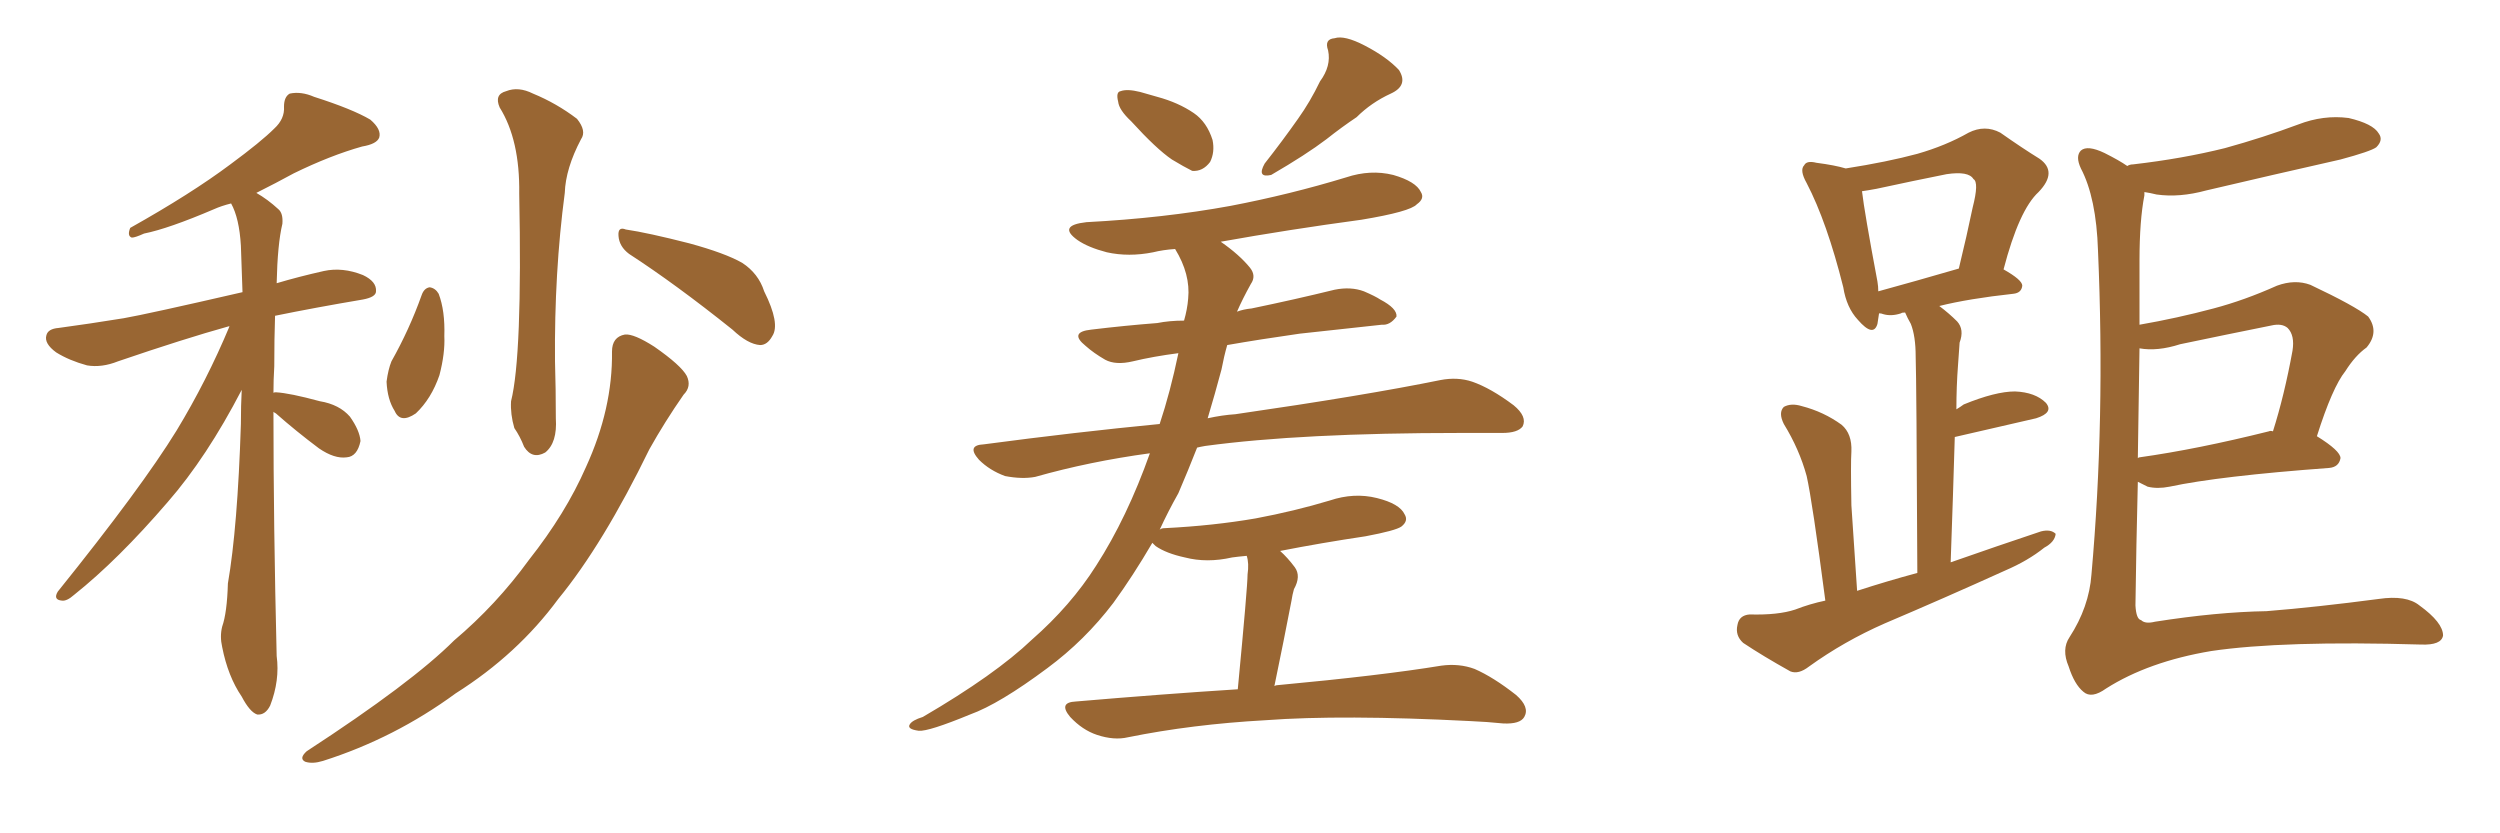 <svg xmlns="http://www.w3.org/2000/svg" xmlns:xlink="http://www.w3.org/1999/xlink" width="450" height="150"><path fill="#996633" padding="10" d="M49.22 74.12L49.22 74.12Q49.22 94.34 49.80 118.07L49.80 118.07Q50.39 122.46 48.63 127.00L48.63 127.00Q47.75 128.76 46.29 128.61L46.29 128.61Q44.97 128.17 43.51 125.39L43.51 125.39Q41.02 121.73 39.99 116.46L39.99 116.46Q39.55 114.55 39.99 112.79L39.99 112.79Q40.87 110.30 41.02 105.03L41.02 105.03Q42.77 94.92 43.36 76.32L43.36 76.32Q43.36 72.95 43.51 70.17L43.51 70.17Q37.21 82.32 30.18 90.38L30.18 90.38Q21.24 100.78 13.33 107.08L13.33 107.08Q12.01 108.25 11.13 108.11L11.13 108.11Q9.52 107.96 10.40 106.49L10.40 106.49Q25.49 87.74 31.79 77.49L31.79 77.49Q37.21 68.55 41.31 58.74L41.31 58.74Q41.16 58.74 41.16 58.74L41.16 58.74Q33.25 60.94 21.24 65.04L21.24 65.04Q18.31 66.21 15.67 65.77L15.67 65.77Q12.45 64.89 10.11 63.43L10.11 63.43Q7.91 61.82 8.35 60.35L8.35 60.35Q8.64 59.18 10.55 59.03L10.55 59.03Q15.97 58.30 22.27 57.28L22.27 57.28Q26.51 56.54 43.65 52.59L43.65 52.59Q43.51 47.90 43.36 44.24L43.36 44.24Q43.07 39.26 41.60 36.62L41.60 36.62Q39.84 37.06 38.53 37.65L38.53 37.65Q30.32 41.16 25.93 42.04L25.93 42.04Q24.32 42.77 23.73 42.77L23.73 42.77Q22.85 42.48 23.44 41.02L23.44 41.02Q34.42 34.86 41.46 29.59L41.46 29.59Q47.02 25.49 49.37 23.14L49.37 23.14Q51.27 21.39 51.12 19.19L51.12 19.19Q51.12 17.43 52.15 16.85L52.15 16.85Q54.20 16.41 56.54 17.43L56.54 17.43Q63.43 19.63 66.65 21.53L66.65 21.53Q68.70 23.29 68.26 24.76L68.26 24.76Q67.82 25.93 65.19 26.37L65.19 26.37Q59.47 27.98 52.88 31.20L52.88 31.20Q49.66 32.96 46.14 34.72L46.14 34.72Q48.19 35.89 50.10 37.65L50.10 37.65Q50.98 38.38 50.83 40.28L50.83 40.28Q49.95 43.95 49.80 50.98L49.80 50.98Q53.76 49.80 58.30 48.78L58.30 48.78Q61.67 48.05 65.33 49.51L65.33 49.51Q67.82 50.68 67.68 52.44L67.68 52.44Q67.68 53.47 65.33 53.91L65.33 53.91Q56.69 55.37 49.51 56.84L49.51 56.84Q49.37 60.94 49.37 65.92L49.37 65.92Q49.22 68.41 49.22 70.75L49.22 70.75Q49.22 70.61 49.66 70.61L49.66 70.61Q52.15 70.75 57.57 72.22L57.57 72.22Q61.08 72.80 62.99 75L62.99 75Q64.75 77.49 64.89 79.39L64.89 79.39Q64.31 82.18 62.40 82.32L62.40 82.32Q60.21 82.62 57.42 80.71L57.42 80.71Q53.32 77.64 49.66 74.41L49.66 74.41Q49.37 74.27 49.22 74.12ZM89.94 19.34L89.94 19.34Q88.92 16.99 91.11 16.41L91.11 16.41Q93.31 15.53 95.95 16.85L95.95 16.85Q100.20 18.60 103.86 21.39L103.86 21.39Q105.62 23.58 104.59 25.05L104.59 25.05Q101.81 30.32 101.66 34.72L101.66 34.72Q99.76 49.07 99.90 65.04L99.90 65.04Q100.05 70.02 100.05 75.29L100.05 75.29Q100.34 79.69 98.14 81.45L98.14 81.45Q95.80 82.76 94.34 80.42L94.34 80.42Q93.60 78.52 92.58 77.05L92.58 77.05Q91.85 74.56 91.99 72.22L91.99 72.22Q94.04 64.01 93.46 34.86L93.46 34.86Q93.60 25.20 89.94 19.34ZM110.16 63.28L110.16 63.28Q110.16 60.64 112.50 60.21L112.50 60.21Q114.11 60.06 117.77 62.40L117.77 62.40Q122.61 65.77 123.63 67.68L123.63 67.68Q124.51 69.58 123.05 71.04L123.05 71.04Q119.68 75.88 116.89 80.86L116.89 80.86Q108.54 98.00 100.49 107.81L100.49 107.81Q93.16 117.77 82.03 124.80L82.03 124.80Q71.04 132.86 58.15 136.96L58.15 136.96Q56.25 137.55 54.93 137.11L54.93 137.11Q53.76 136.52 55.22 135.21L55.22 135.21Q74.12 122.90 81.74 115.28L81.74 115.28Q89.36 108.84 95.21 100.78L95.21 100.78Q101.81 92.43 105.47 84.08L105.47 84.08Q110.30 73.54 110.16 63.28ZM113.23 45.70L113.23 45.70Q111.47 44.38 111.33 42.48L111.33 42.48Q111.18 40.72 112.65 41.31L112.65 41.31Q116.60 41.89 124.07 43.80L124.07 43.80Q130.52 45.56 133.59 47.31L133.59 47.31Q136.52 49.22 137.55 52.44L137.55 52.44Q140.48 58.30 139.01 60.50L139.01 60.50Q138.13 62.11 136.82 62.11L136.82 62.11Q134.62 61.96 131.84 59.33L131.84 59.33Q121.58 51.12 113.23 45.70ZM75.88 53.17L75.88 53.17L75.88 53.17Q76.32 51.86 77.34 51.71L77.34 51.71Q78.37 51.86 78.96 52.88L78.96 52.88Q80.13 55.96 79.98 60.50L79.98 60.50Q80.13 63.57 79.10 67.53L79.10 67.53Q77.64 71.78 74.85 74.41L74.85 74.41Q72.07 76.32 71.04 73.97L71.04 73.97Q69.73 71.92 69.58 68.70L69.58 68.70Q69.87 66.50 70.46 65.04L70.46 65.04Q73.68 59.33 75.88 53.17ZM203.61 21.83L203.61 21.83Q201.42 19.78 201.27 18.31L201.27 18.31Q200.83 16.55 201.71 16.41L201.71 16.41Q202.88 15.97 205.22 16.55L205.22 16.55Q206.84 16.99 208.30 17.43L208.30 17.43Q212.11 18.46 214.89 20.36L214.89 20.36Q217.24 21.97 218.26 25.20L218.26 25.20Q218.70 27.39 217.82 29.15L217.82 29.15Q216.50 30.91 214.60 30.76L214.60 30.76Q213.13 30.03 210.94 28.71L210.94 28.71Q208.15 26.81 203.61 21.83ZM237.60 14.65L237.60 14.65Q239.65 11.87 239.06 9.08L239.06 9.08Q238.33 7.03 240.23 6.88L240.23 6.88Q241.99 6.30 245.65 8.20L245.65 8.20Q249.61 10.25 251.81 12.60L251.81 12.60Q253.56 15.38 250.34 16.85L250.34 16.85Q246.83 18.46 244.19 21.09L244.19 21.09Q241.55 22.85 238.77 25.05L238.77 25.05Q235.11 27.83 228.81 31.49L228.81 31.49Q226.17 32.08 227.64 29.44L227.64 29.44Q230.86 25.34 233.64 21.39L233.64 21.39Q235.84 18.31 237.60 14.65ZM222.80 124.07L222.80 124.07L222.80 124.07Q224.56 105.62 224.56 103.42L224.56 103.42Q224.85 101.37 224.41 100.05L224.41 100.05Q222.80 100.20 221.78 100.34L221.78 100.34Q217.24 101.37 213.28 100.34L213.28 100.34Q209.91 99.61 208.01 98.29L208.01 98.29Q207.57 97.85 207.42 97.71L207.42 97.71Q203.91 103.71 200.39 108.54L200.39 108.54Q195.26 115.28 188.53 120.26L188.53 120.26Q179.88 126.71 174.61 128.61L174.61 128.61Q167.14 131.69 165.38 131.54L165.38 131.54Q163.18 131.25 163.77 130.37L163.77 130.37Q164.21 129.64 166.11 129.05L166.11 129.05Q179.15 121.44 185.74 115.14L185.74 115.14Q192.77 108.98 197.31 101.81L197.31 101.81Q202.88 93.16 206.98 81.59L206.98 81.59Q196.14 83.06 186.33 85.84L186.33 85.84Q183.98 86.28 180.91 85.69L180.91 85.69Q178.13 84.67 176.22 82.76L176.22 82.76Q173.88 80.13 177.10 79.98L177.10 79.98Q193.65 77.78 208.74 76.32L208.74 76.32Q210.64 70.61 212.11 63.57L212.11 63.57Q207.57 64.16 203.91 65.04L203.91 65.04Q200.83 65.77 198.93 64.75L198.93 64.75Q196.88 63.57 195.41 62.26L195.41 62.26Q192.33 59.77 196.44 59.33L196.44 59.33Q202.59 58.59 208.30 58.15L208.30 58.15Q210.50 57.71 213.13 57.71L213.13 57.71Q213.72 55.66 213.87 53.76L213.87 53.76Q214.31 49.37 211.52 44.82L211.52 44.82Q209.33 44.97 207.57 45.41L207.57 45.41Q203.17 46.29 199.22 45.41L199.22 45.41Q195.85 44.53 193.95 43.21L193.95 43.21Q190.28 40.58 195.56 39.99L195.56 39.99Q209.47 39.26 221.48 37.06L221.48 37.06Q232.18 35.01 242.29 31.93L242.29 31.93Q246.68 30.47 250.78 31.49L250.78 31.49Q254.88 32.67 255.76 34.57L255.76 34.57Q256.49 35.74 255.03 36.77L255.03 36.77Q253.86 38.09 245.07 39.55L245.07 39.55Q232.03 41.31 219.73 43.51L219.73 43.51Q223.10 45.85 225 48.19L225 48.19Q226.17 49.66 225.15 51.12L225.15 51.12Q223.68 53.76 222.66 56.10L222.66 56.10Q223.83 55.66 225.29 55.52L225.29 55.52Q233.06 53.91 240.23 52.15L240.23 52.15Q243.16 51.56 245.51 52.44L245.51 52.44Q247.56 53.32 248.44 53.91L248.44 53.91Q251.51 55.52 251.37 56.98L251.37 56.98Q250.20 58.59 248.73 58.45L248.73 58.45Q241.99 59.18 233.94 60.06L233.94 60.06Q226.76 61.08 220.90 62.11L220.90 62.11Q220.31 64.16 219.87 66.50L219.87 66.50Q218.70 70.90 217.38 75.29L217.38 75.29Q220.02 74.71 222.36 74.56L222.36 74.56Q245.65 71.19 259.28 68.41L259.28 68.41Q262.35 67.82 264.99 68.70L264.99 68.70Q268.36 69.87 272.46 72.95L272.46 72.95Q274.95 75 274.07 76.76L274.07 76.76Q273.19 77.93 270.41 77.93L270.41 77.93Q266.89 77.93 262.94 77.93L262.94 77.93Q234.23 77.93 216.94 80.27L216.94 80.27Q216.06 80.42 215.48 80.57L215.48 80.57Q213.87 84.67 212.11 88.77L212.11 88.77Q210.21 92.14 208.74 95.36L208.74 95.36Q209.03 95.07 209.62 95.07L209.62 95.07Q218.41 94.63 226.03 93.31L226.03 93.31Q233.06 91.99 239.36 90.09L239.36 90.09Q243.75 88.62 247.85 89.65L247.85 89.65Q251.95 90.67 252.83 92.58L252.83 92.58Q253.56 93.75 252.25 94.78L252.25 94.78Q251.22 95.51 245.80 96.53L245.80 96.53Q237.89 97.71 230.42 99.17L230.42 99.17Q231.74 100.34 233.06 102.10L233.06 102.10Q234.23 103.71 232.91 106.05L232.91 106.05Q232.62 107.08 232.47 108.11L232.47 108.11Q231.15 114.99 229.39 123.49L229.39 123.49Q229.69 123.34 229.83 123.34L229.83 123.34Q248.73 121.58 259.42 119.82L259.42 119.82Q262.65 119.38 265.43 120.41L265.43 120.41Q268.80 121.88 272.90 125.10L272.90 125.10Q275.39 127.29 274.37 129.05L274.37 129.05Q273.63 130.37 270.56 130.22L270.56 130.22Q267.77 129.93 264.55 129.79L264.55 129.79Q241.55 128.61 227.78 129.64L227.78 129.64Q214.60 130.37 203.03 132.71L203.03 132.71Q200.54 133.30 197.46 132.28L197.46 132.28Q194.82 131.40 192.63 129.05L192.63 129.05Q190.43 126.42 193.65 126.27L193.65 126.27Q209.03 124.95 222.80 124.07ZM328.56 108.11L328.56 108.11Q326.22 90.23 325.20 85.69L325.20 85.69Q323.88 80.86 321.09 76.32L321.09 76.32Q320.07 74.27 321.09 73.24L321.09 73.24Q322.41 72.51 324.32 73.10L324.32 73.10Q328.27 74.12 331.49 76.46L331.49 76.46Q333.40 78.08 333.25 81.30L333.25 81.30Q333.11 83.35 333.25 90.97L333.25 90.97Q333.69 97.41 334.28 106.35L334.28 106.35Q339.70 104.59 345.12 103.13L345.12 103.13Q344.97 68.26 344.82 64.16L344.82 64.16Q344.82 60.50 343.95 58.30L343.95 58.30Q343.36 57.28 342.92 56.25L342.92 56.25Q342.33 56.25 342.19 56.40L342.19 56.40Q340.43 56.98 338.96 56.54L338.96 56.54Q338.67 56.40 338.23 56.40L338.23 56.40Q338.09 57.42 337.94 58.30L337.94 58.30Q337.21 60.79 334.42 57.57L334.42 57.57Q332.37 55.37 331.79 51.71L331.79 51.71Q328.86 39.99 325.20 32.96L325.20 32.96Q323.88 30.62 324.76 29.74L324.76 29.74Q325.20 28.86 326.95 29.30L326.95 29.30Q330.32 29.74 332.23 30.32L332.23 30.32Q339.70 29.15 345.12 27.69L345.12 27.69Q350.24 26.22 354.35 23.88L354.35 23.88Q357.28 22.41 360.06 23.88L360.06 23.88Q364.01 26.66 367.09 28.56L367.09 28.56Q370.46 30.91 366.94 34.57L366.94 34.57Q363.43 37.79 360.64 48.49L360.64 48.49Q364.01 50.39 364.01 51.42L364.01 51.42Q363.87 52.73 362.40 52.88L362.40 52.88Q354.35 53.76 349.07 55.08L349.07 55.08Q350.83 56.40 352.29 57.86L352.29 57.86Q353.61 59.33 352.73 61.67L352.73 61.67Q352.59 63.43 352.44 65.77L352.44 65.77Q352.15 69.58 352.15 73.68L352.15 73.68Q352.88 73.24 353.47 72.80L353.47 72.80Q359.18 70.46 362.70 70.46L362.70 70.46Q366.36 70.61 368.26 72.51L368.26 72.51Q369.73 74.27 366.50 75.29L366.50 75.29Q360.21 76.76 351.86 78.66L351.86 78.66Q351.56 88.92 351.12 101.22L351.12 101.22Q359.47 98.29 367.38 95.65L367.38 95.65Q369.14 95.21 370.02 96.09L370.02 96.09Q369.87 97.56 367.97 98.58L367.97 98.58Q365.04 100.93 360.94 102.69L360.94 102.69Q349.95 107.67 339.26 112.21L339.26 112.21Q331.93 115.43 325.63 119.97L325.63 119.97Q323.73 121.44 322.27 120.85L322.27 120.85Q317.29 118.07 313.77 115.72L313.77 115.72Q312.30 114.40 312.74 112.50L312.74 112.50Q313.04 110.74 314.94 110.60L314.94 110.60Q320.07 110.74 323.14 109.72L323.14 109.72Q325.78 108.69 328.56 108.11ZM338.09 52.44L338.09 52.44Q344.53 50.68 352.59 48.34L352.59 48.34Q354.05 42.33 355.08 37.35L355.08 37.35Q356.25 32.81 355.22 32.23L355.22 32.23Q354.35 30.76 350.39 31.35L350.39 31.35Q344.53 32.52 337.79 33.98L337.79 33.98Q336.18 34.28 335.16 34.42L335.16 34.42Q335.60 38.23 337.94 50.68L337.94 50.68Q338.09 51.56 338.09 52.44ZM384.81 86.72L384.81 86.72Q384.52 98.29 384.38 108.98L384.38 108.98Q384.52 111.47 385.40 111.62L385.40 111.62Q386.13 112.35 387.89 111.91L387.89 111.91Q399.02 110.16 407.96 110.01L407.96 110.01Q417.04 109.28 428.17 107.81L428.17 107.81Q433.15 107.08 435.50 108.98L435.50 108.98Q439.75 112.06 439.75 114.40L439.75 114.40Q439.45 116.16 435.79 116.02L435.79 116.02Q410.89 115.28 398.00 117.19L398.00 117.19Q386.72 119.09 379.10 123.93L379.10 123.93Q376.46 125.83 375 124.51L375 124.51Q373.39 123.19 372.36 119.97L372.36 119.97Q371.04 116.89 372.51 114.70L372.51 114.70Q376.03 109.28 376.46 103.42L376.46 103.42Q378.96 75.44 377.64 45.12L377.64 45.12Q377.34 35.60 374.56 30.32L374.56 30.32Q373.54 28.13 374.56 27.10L374.56 27.10Q375.73 26.07 378.81 27.54L378.81 27.54Q381.45 28.86 382.91 29.88L382.91 29.88Q383.35 29.59 383.94 29.59L383.94 29.59Q392.87 28.56 400.49 26.66L400.49 26.66Q407.37 24.76 413.67 22.41L413.67 22.41Q418.21 20.65 422.75 21.24L422.75 21.24Q427.15 22.27 428.17 24.02L428.17 24.02Q429.05 25.20 427.73 26.51L427.73 26.51Q426.71 27.25 421.29 28.71L421.29 28.71Q408.98 31.49 397.12 34.28L397.12 34.28Q392.29 35.60 388.18 35.01L388.18 35.01Q387.01 34.72 385.99 34.57L385.99 34.57Q385.99 35.01 385.99 35.16L385.99 35.16Q385.11 39.70 385.11 46.88L385.11 46.88Q385.11 52.73 385.11 58.45L385.11 58.45Q391.85 57.28 398.44 55.52L398.44 55.52Q404.00 54.05 409.86 51.42L409.86 51.42Q413.09 50.24 415.87 51.27L415.87 51.27Q423.93 55.08 426.27 56.98L426.27 56.98Q428.32 59.77 425.98 62.55L425.98 62.55Q423.93 64.01 422.17 66.80L422.17 66.80Q419.82 69.73 417.04 78.52L417.04 78.52Q421.29 81.15 421.29 82.47L421.29 82.47Q421.00 84.08 419.24 84.23L419.24 84.23Q399.46 85.69 390.53 87.60L390.53 87.60Q388.33 88.04 386.57 87.60L386.57 87.60Q385.69 87.16 384.81 86.72ZM408.40 77.64L408.40 77.64L408.40 77.64Q408.69 77.49 409.13 77.64L409.13 77.64Q411.18 71.19 412.65 63.13L412.65 63.13Q413.09 60.35 411.77 59.03L411.77 59.03Q410.74 58.15 408.84 58.59L408.84 58.59Q400.78 60.21 392.43 61.96L392.43 61.96Q388.33 63.28 385.11 62.70L385.11 62.70Q384.96 72.80 384.81 82.47L384.81 82.47Q384.96 82.32 385.11 82.32L385.11 82.32Q395.51 80.86 408.40 77.64Z"/></svg>
